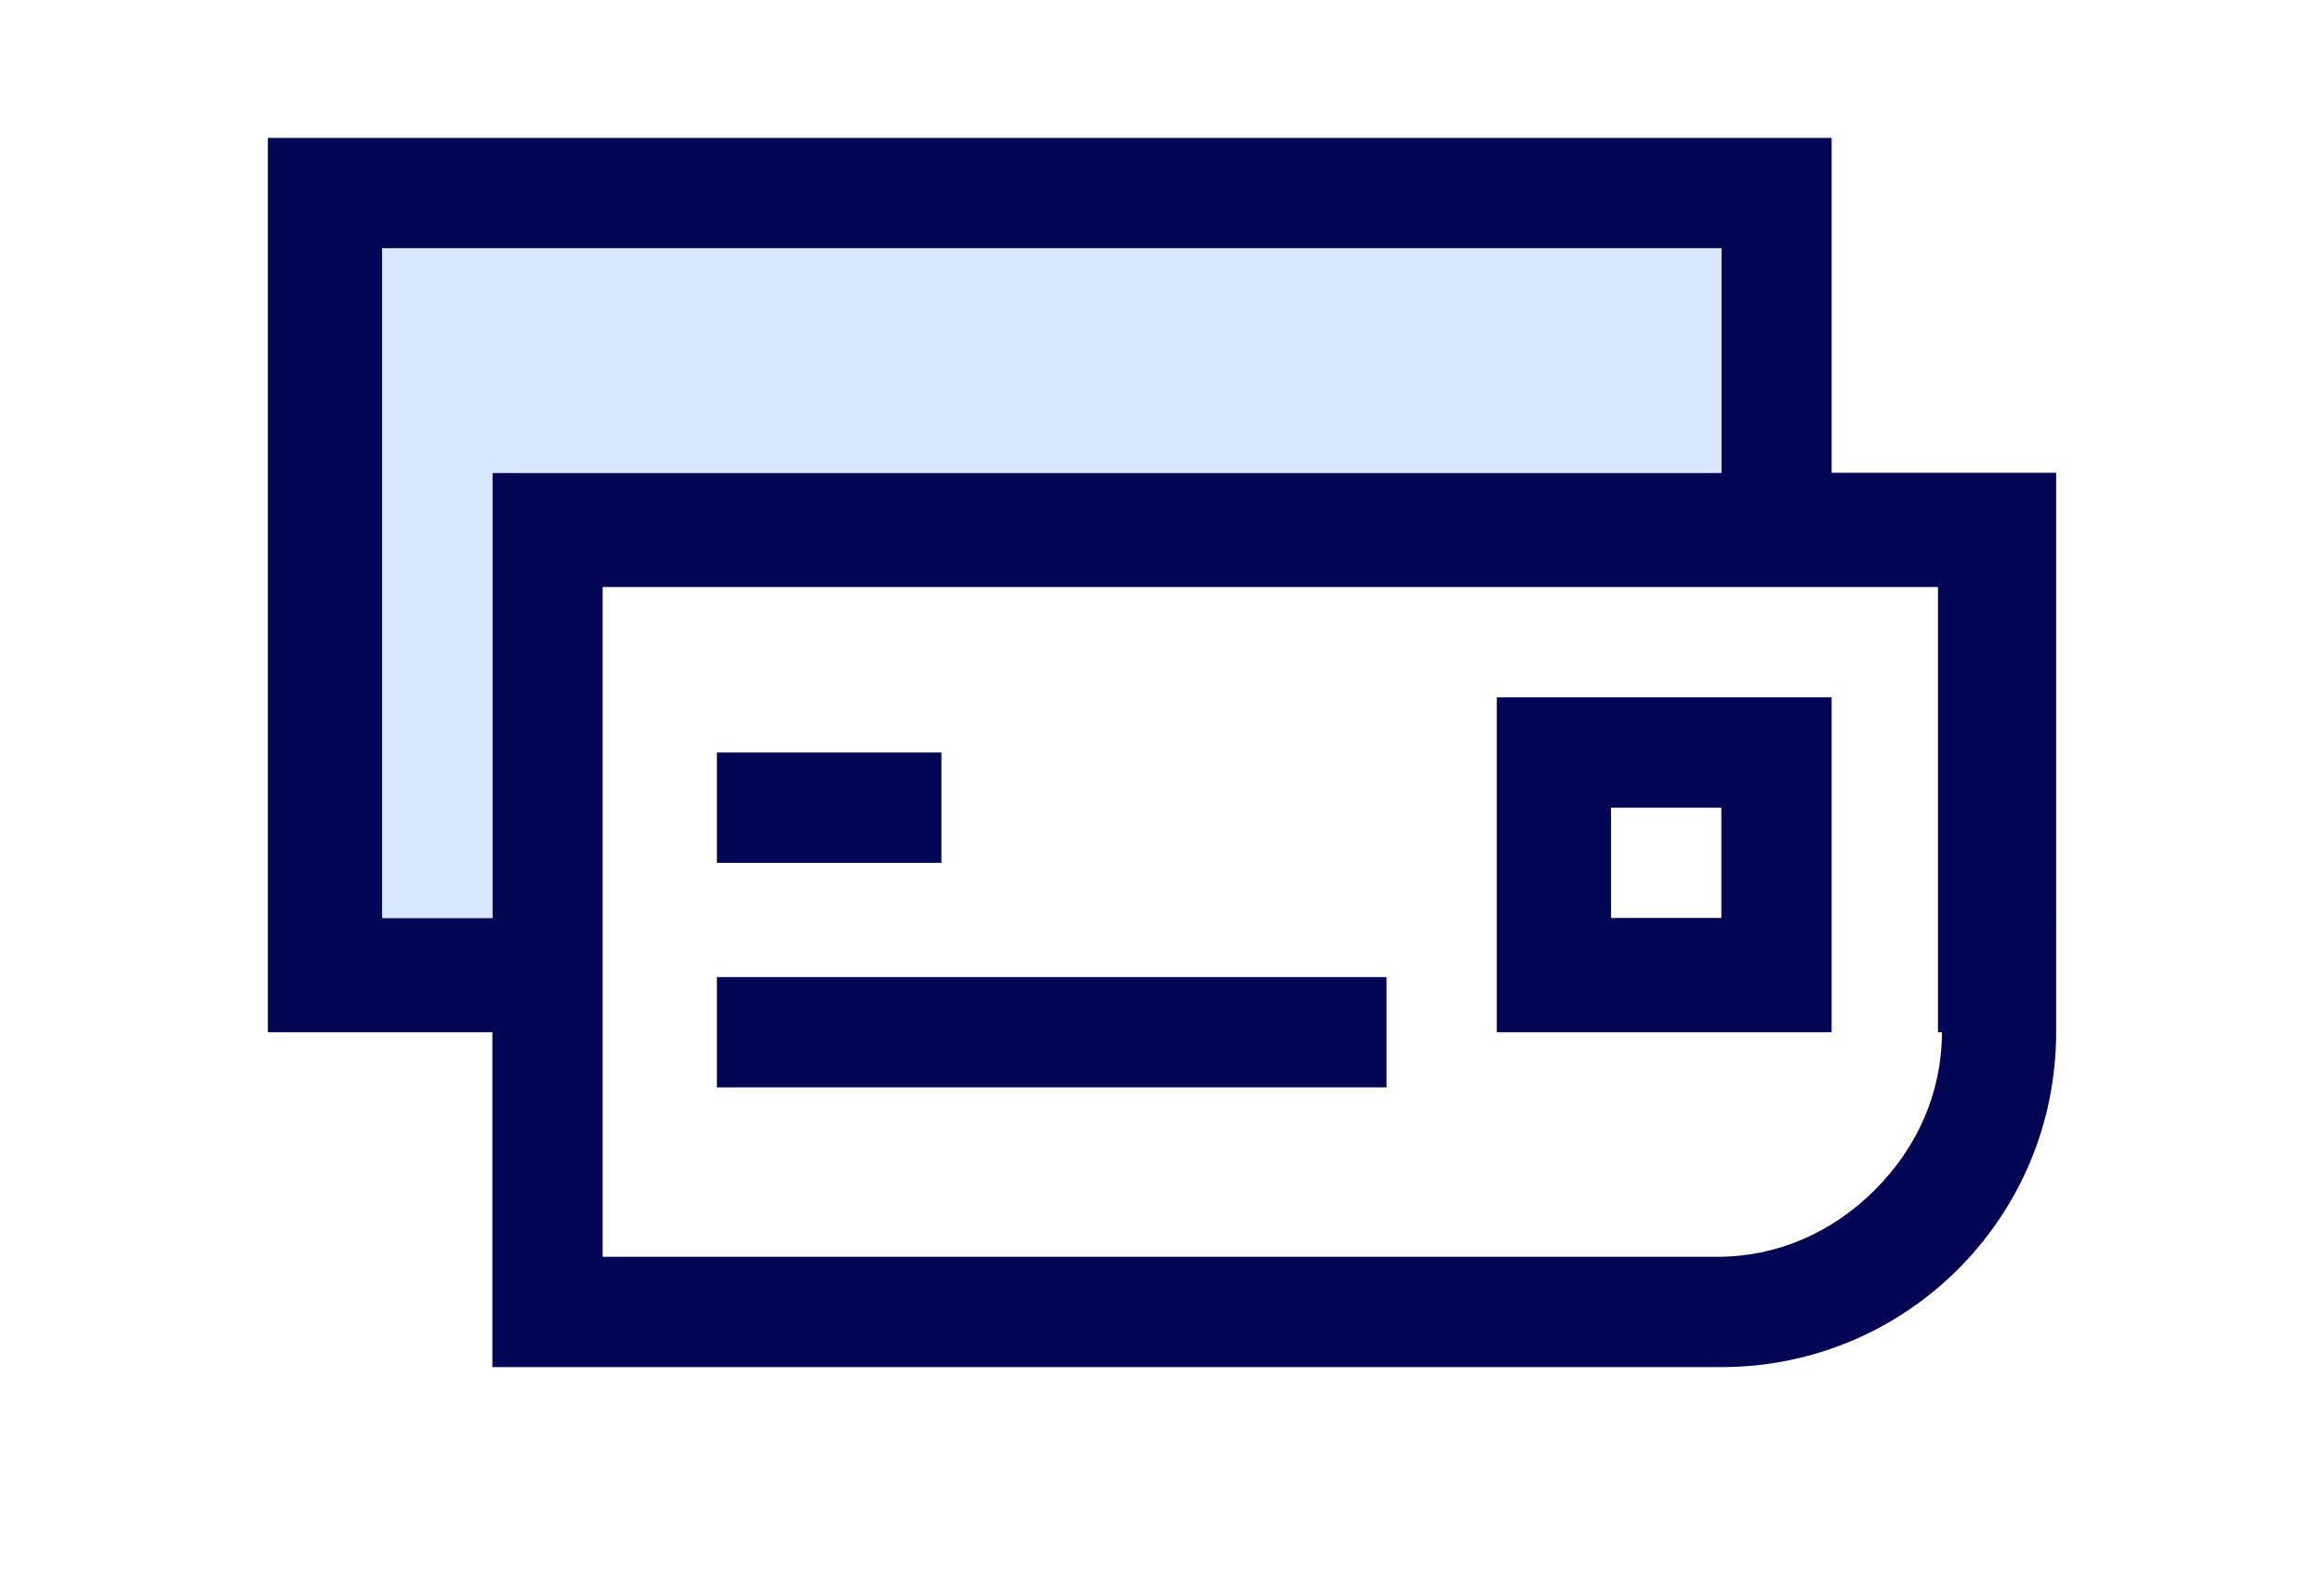 <?xml version="1.0" encoding="utf-8"?>
<!-- Generator: Adobe Illustrator 26.0.1, SVG Export Plug-In . SVG Version: 6.00 Build 0)  -->
<svg version="1.1" id="Layer_1" xmlns="http://www.w3.org/2000/svg" xmlns:xlink="http://www.w3.org/1999/xlink" x="0px" y="0px"
	 viewBox="0 0 59 40" style="enable-background:new 0 0 59 40;" xml:space="preserve">
<style type="text/css">
	.st0{fill:none;}
	.st1{fill:#020553;}
	.st2{fill:#D7E7FF;}
</style>
<g>
	<rect x="4" y="-5" class="st0" width="51" height="51"/>
	<g>
		<path class="st1" d="M46.5,12V3.5H6.8v22.7h5.7v8.5h31.2c4.7,0,8.5-3.8,8.5-8.5V12H46.5z M9.7,23.3v-17h34V12H12.5v11.3H9.7z
			 M49.3,26.2c0,1.5-0.6,2.9-1.7,4c-1.1,1.1-2.5,1.7-4,1.7H15.3v-5.7v-2.8v-8.5h28.3h2.8h2.8V26.2z"/>
		<path class="st1" d="M38,17.7v5.7v2.8h8.5v-8.5h-2.8H38z M40.8,20.5h2.1h0.8v2.8h-2.8v-0.8V20.5z"/>
		<polygon class="st1" points="18.2,26.2 18.2,27.6 35.2,27.6 35.2,26.2 35.2,24.8 18.2,24.8 		"/>
		<rect x="18.2" y="19.1" class="st1" width="5.7" height="2.8"/>
	</g>
</g>
<polygon class="st2" points="9.7,23.3 9.7,6.3 43.7,6.3 43.7,12 12.5,12 12.5,23.3 "/>
</svg>
